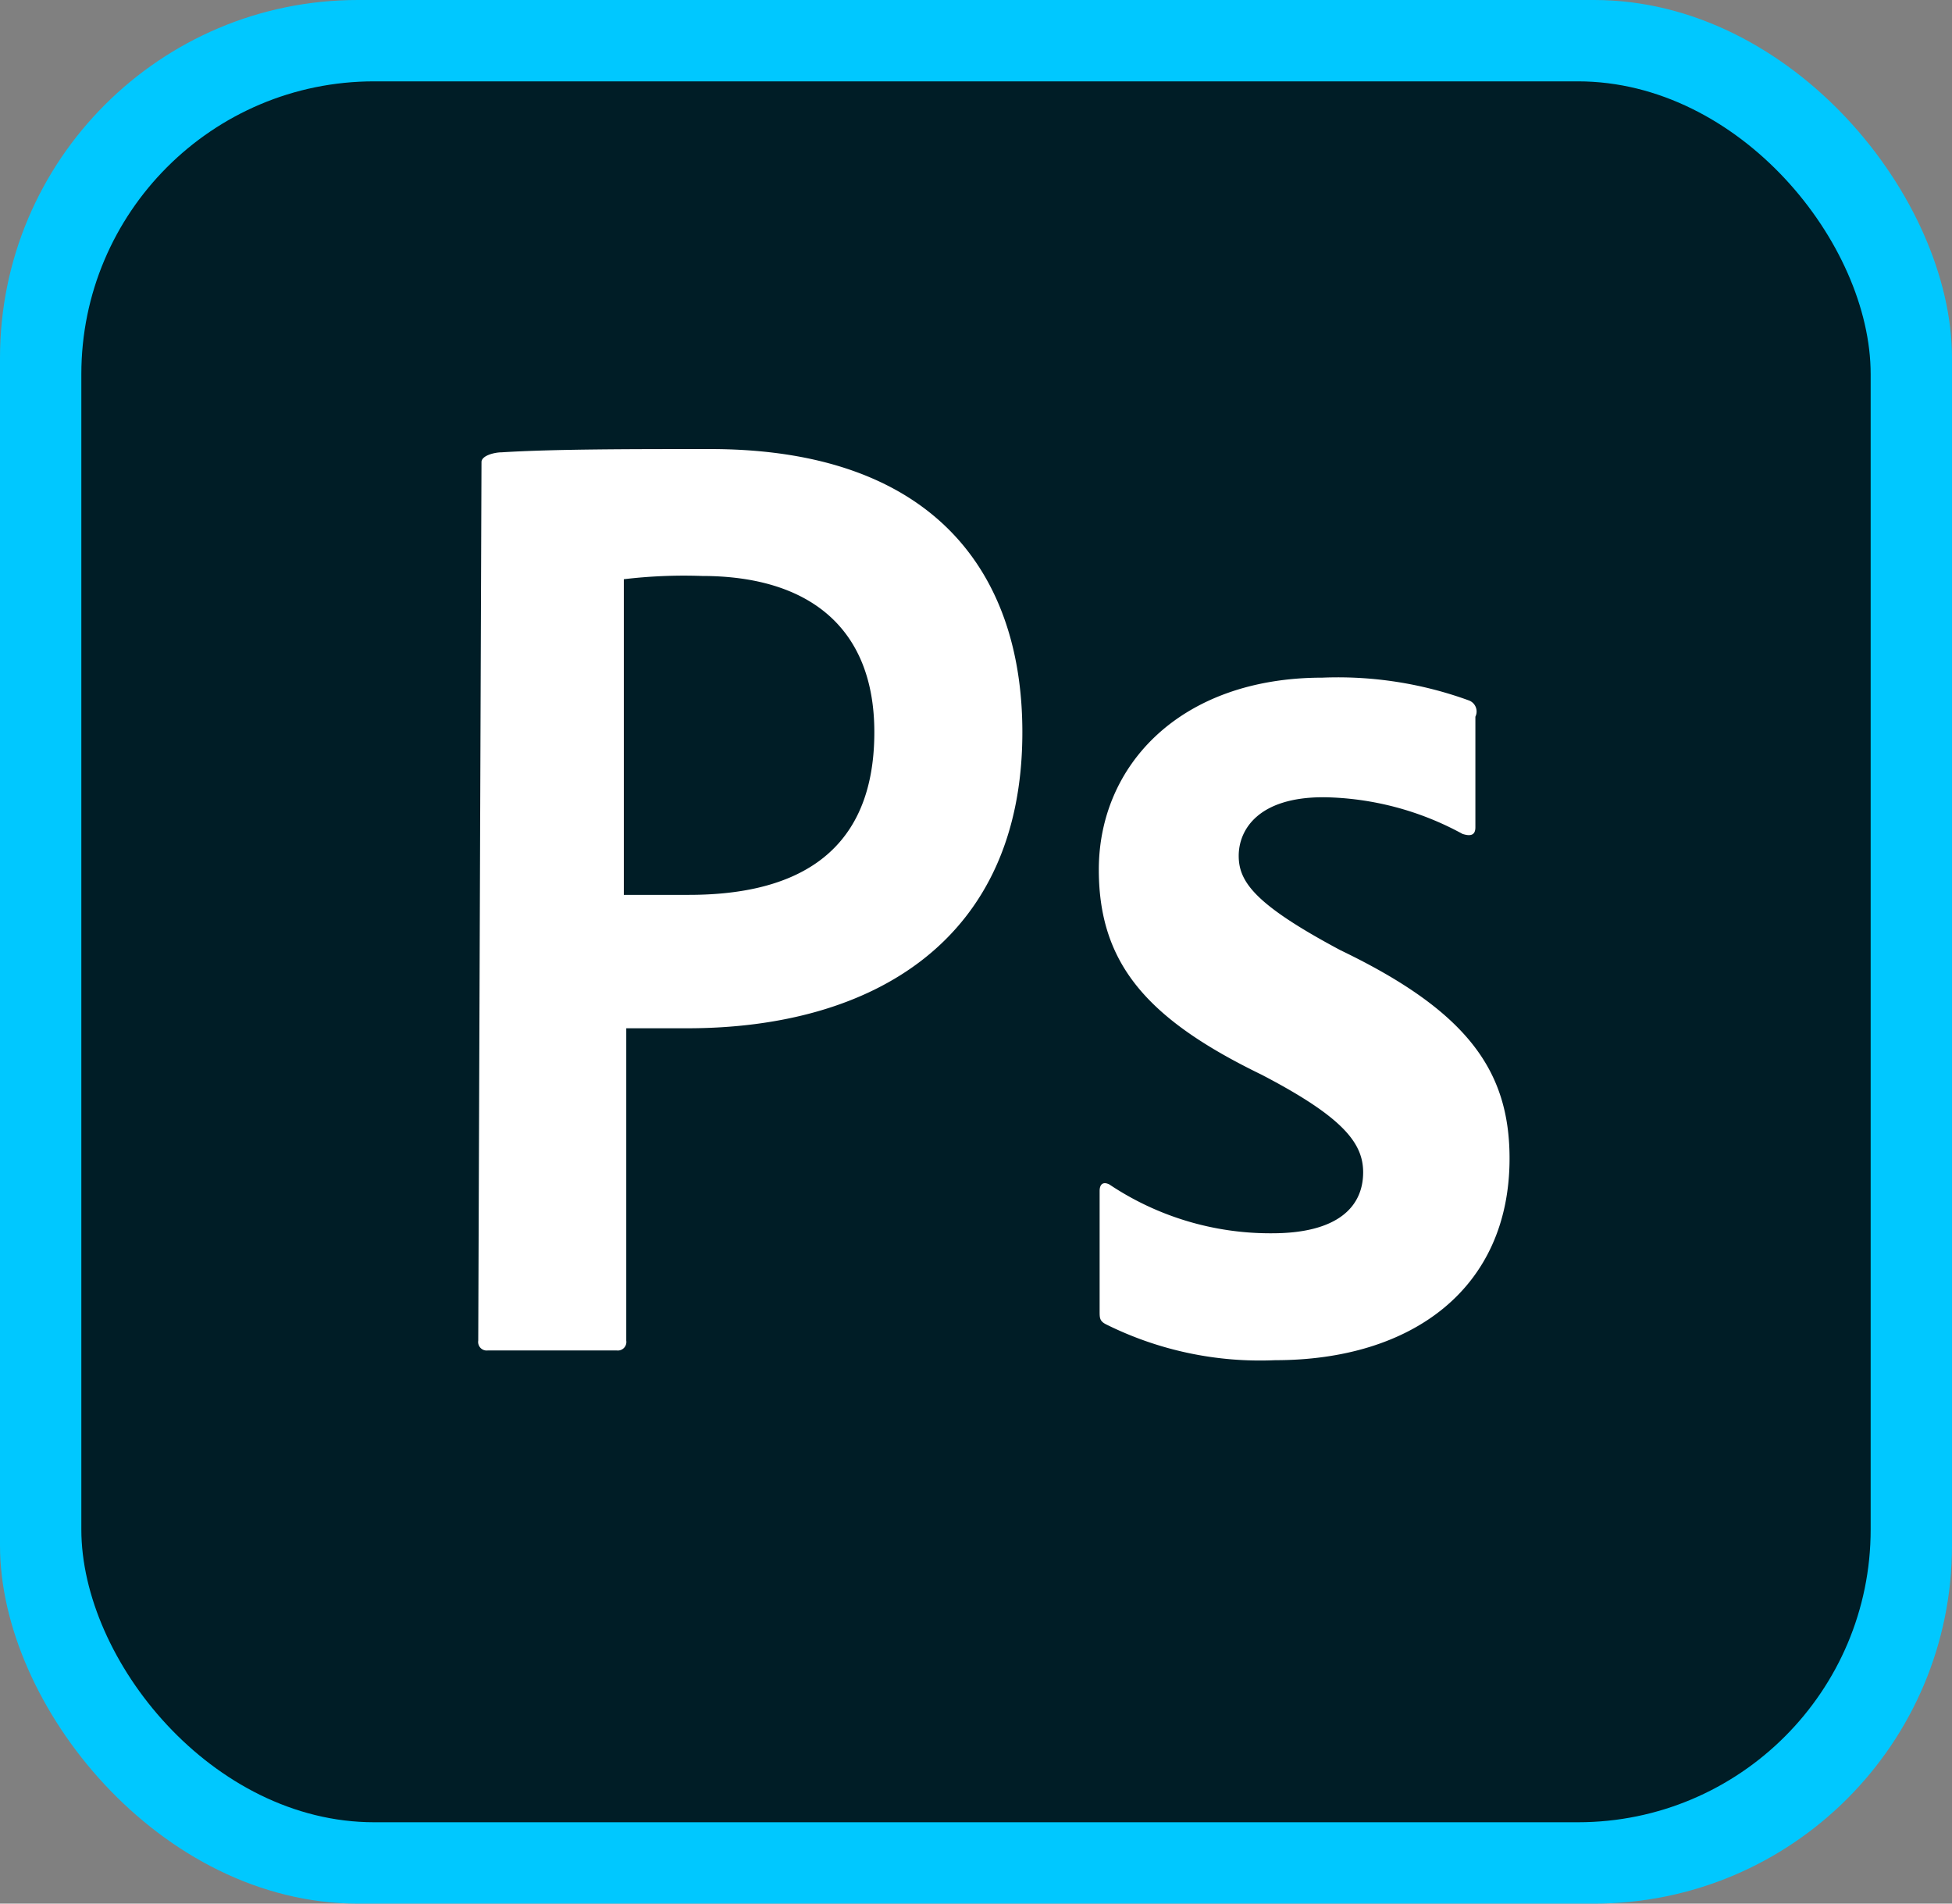 <svg viewBox="0 0 96 93.6" xmlns="http://www.w3.org/2000/svg"><rect x="0" y="0" width="96" height="93.6" fill="#808080" stroke="none"/><rect fill="#00c8ff" height="93.6" rx="17.6" width="96"/><rect fill="#001d26" height="85.6" rx="14.4" width="88" x="4" y="4"/><path d="M23.68 22.72c0-.32.64-.48 1-.48 2.56-.16 6.4-.16 10.24-.16 11 0 15.36 6.08 15.36 13.92 0 10.24-7.36 14.56-16.48 14.56h-3v15.36a.42.42 0 0 1-.48.48H24a.42.42 0 0 1-.48-.48zm7 21.28h3.2c4.68 0 9.12-1.6 9.12-8 0-5.12-3.2-7.68-8.48-7.68a24.92 24.92 0 0 0-3.84.16zm34.4-4.8c-3.2 0-4.16 1.6-4.16 2.88s.8 2.4 5 4.64c6.24 3 8.32 5.92 8.32 10.24 0 6.4-4.8 9.92-11.52 9.92a17 17 0 0 1-8.32-1.76c-.32-.16-.32-.32-.32-.64v-5.92c0-.32.16-.48.48-.32a14.23 14.23 0 0 0 8 2.4c3.2 0 4.48-1.28 4.48-3 0-1.44-1-2.72-5-4.8-5.6-2.72-8-5.44-8-10.08 0-5.12 4-9.44 11-9.44a18.83 18.83 0 0 1 7.2 1.12.58.58 0 0 1 .32.8v5.44c0 .32-.16.48-.64.32a14.66 14.66 0 0 0-6.8-1.8z" fill="#fff"/></svg>